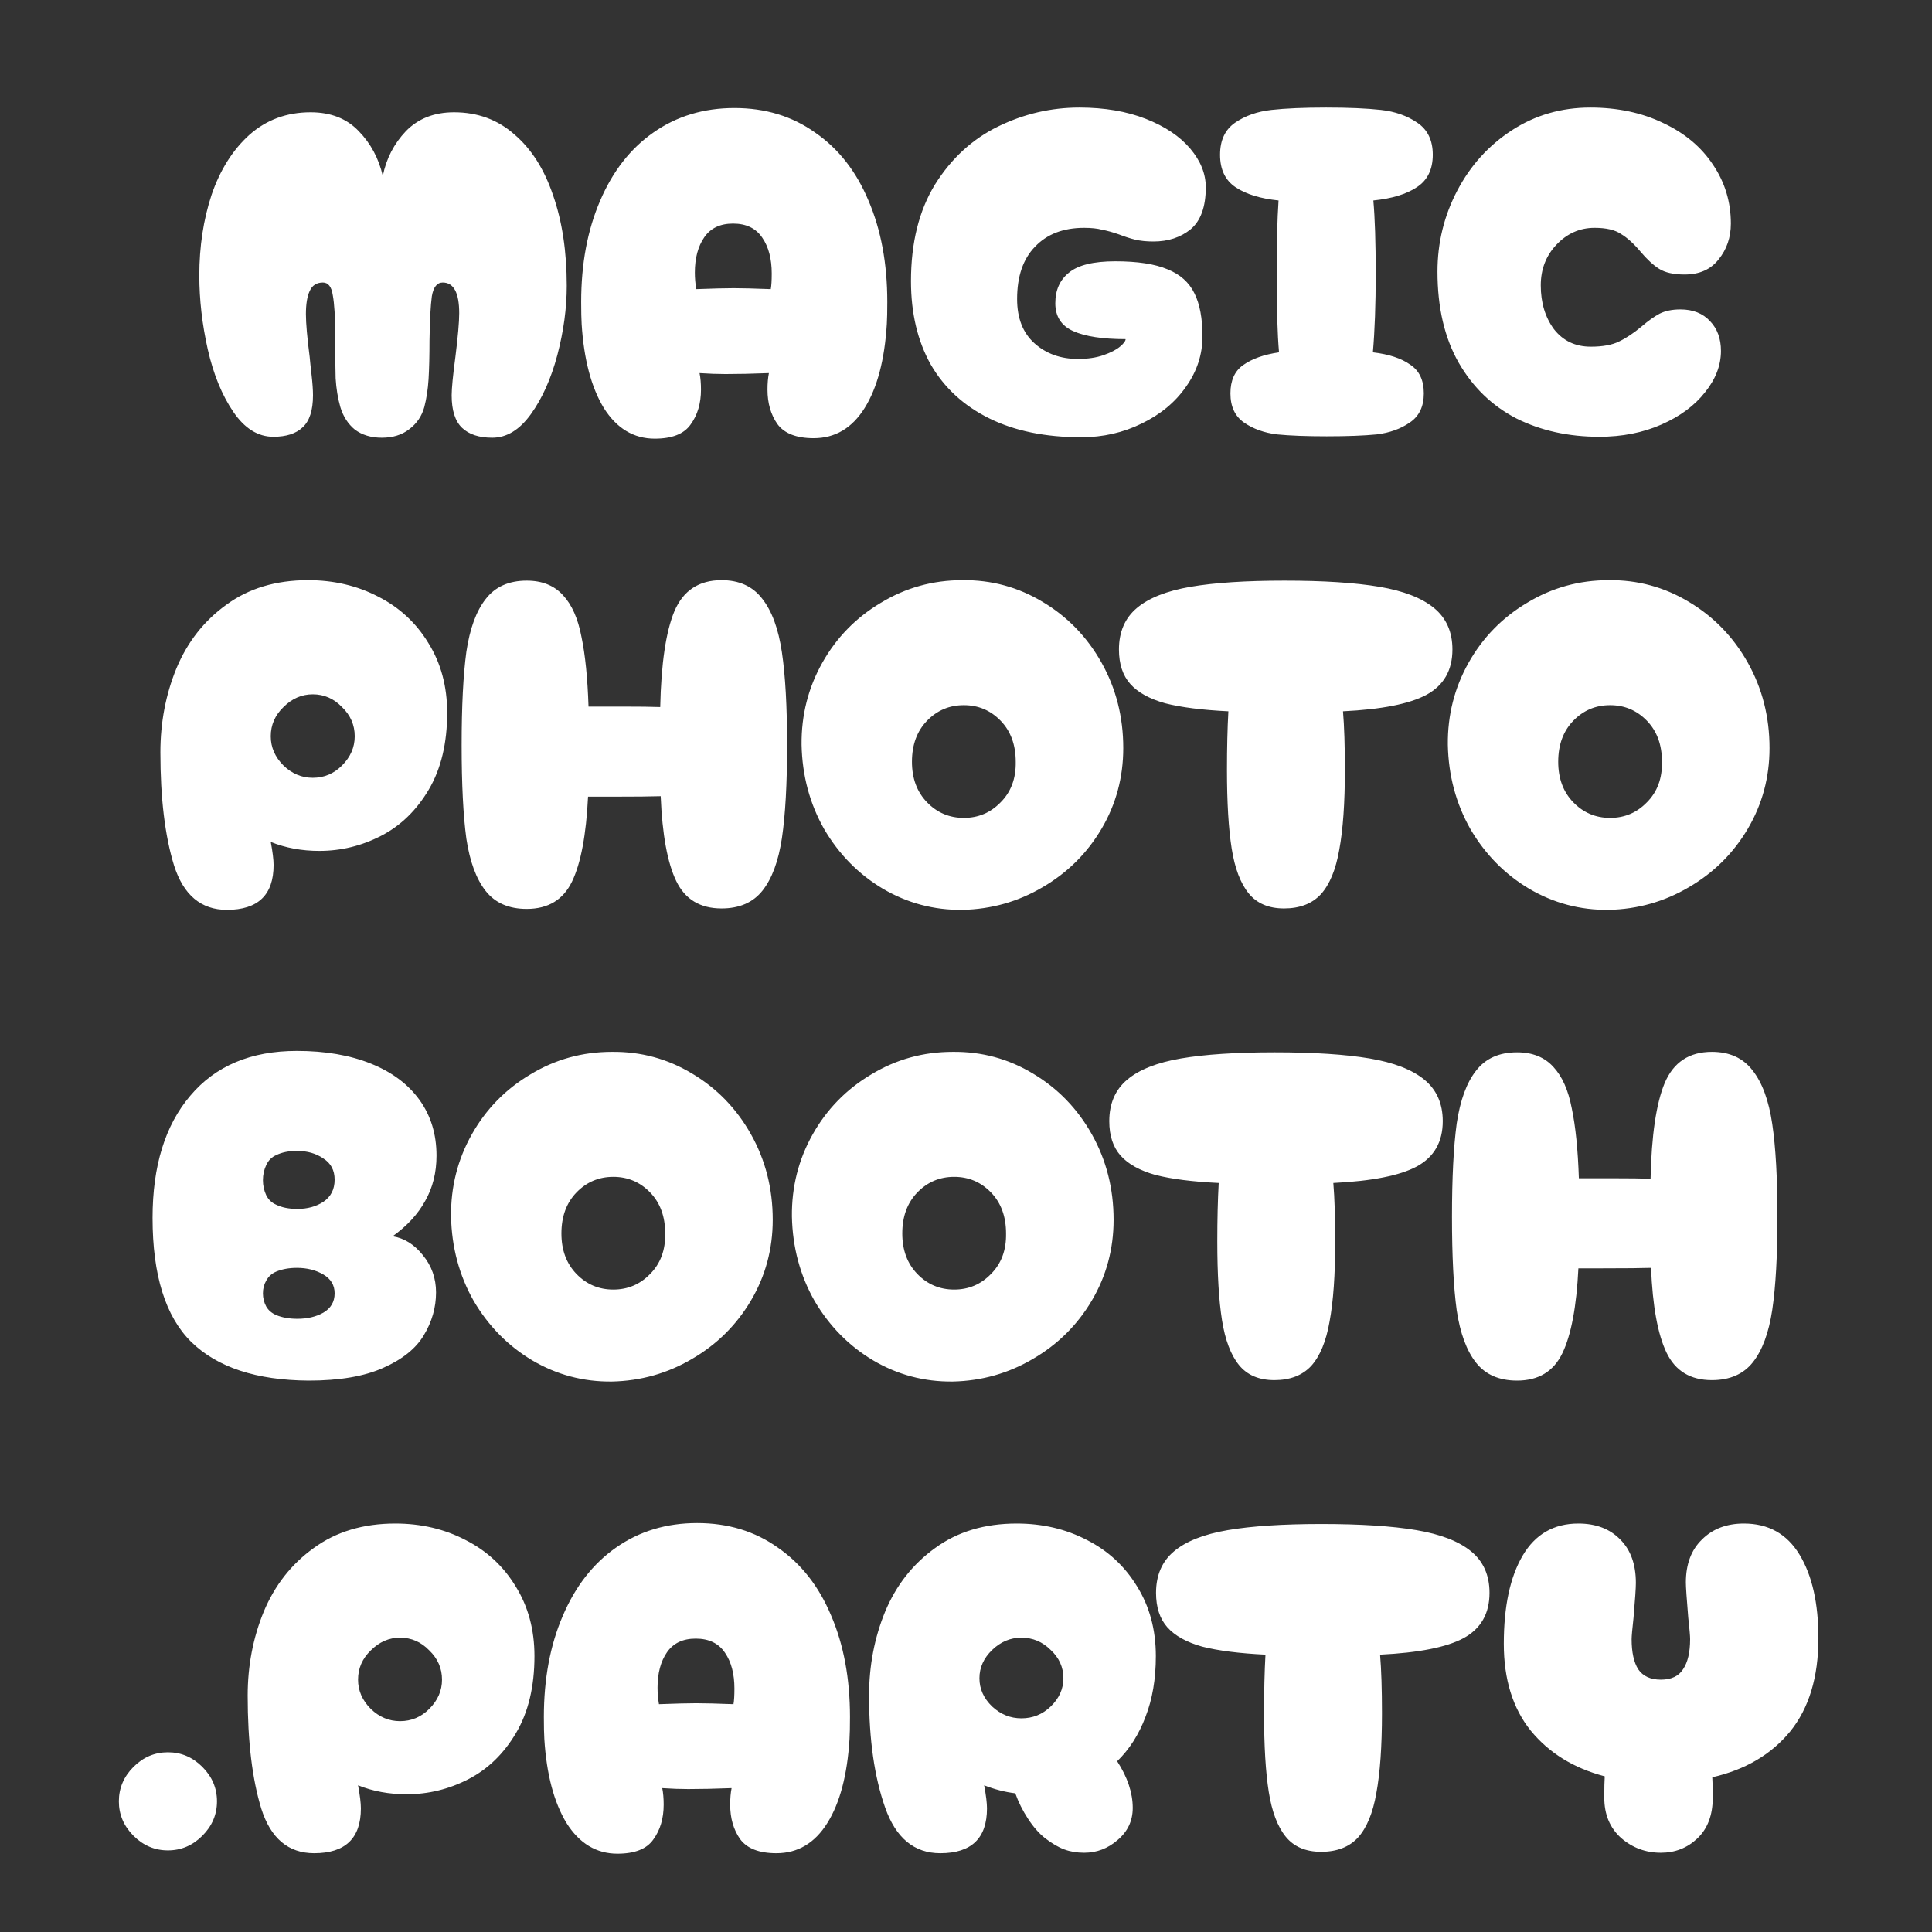 <svg width="1024" height="1024" viewBox="0 0 1024 1024" fill="none" xmlns="http://www.w3.org/2000/svg">
<rect x="0" y="0" width="1024" height="1024" fill="#333333" stroke="none"/>
<path d="M202.391 232C196.724 232 191.974 230.583 188.141 227.75C184.474 224.75 181.891 220.75 180.391 215.75C179.057 211.083 178.224 206 177.891 200.5C177.724 195 177.641 187.25 177.641 177.25C177.641 167.917 177.224 161 176.391 156.5C175.724 152 173.974 149.75 171.141 149.75C167.807 149.75 165.474 151.25 164.141 154.25C162.807 157.083 162.141 161.167 162.141 166.5C162.141 171.333 162.807 178.917 164.141 189.25C164.307 191.25 164.641 194.417 165.141 198.75C165.641 203.083 165.891 206.667 165.891 209.5C165.891 217.5 164.057 223.167 160.391 226.5C156.891 229.833 151.724 231.5 144.891 231.5C136.724 231.5 129.641 227.083 123.641 218.25C117.641 209.417 113.141 198.417 110.141 185.25C107.141 171.917 105.641 158.833 105.641 146C105.641 130.667 107.807 116.417 112.141 103.25C116.641 90.083 123.307 79.5 132.141 71.5C141.141 63.5 151.974 59.5 164.641 59.5C175.307 59.5 183.807 62.833 190.141 69.5C196.474 76 200.724 83.917 202.891 93.25C204.724 84.083 208.807 76.167 215.141 69.5C221.641 62.833 230.141 59.5 240.641 59.5C253.141 59.5 263.807 63.417 272.641 71.25C281.641 78.917 288.474 89.667 293.141 103.5C297.974 117.333 300.391 133.333 300.391 151.5C300.391 163.333 298.724 175.583 295.391 188.25C292.057 200.75 287.391 211.167 281.391 219.5C275.391 227.833 268.557 232 260.891 232C253.891 232 248.557 230.25 244.891 226.75C241.224 223.25 239.391 217.5 239.391 209.5C239.391 205.833 240.057 199 241.391 189C242.724 178.333 243.391 170.667 243.391 166C243.391 155.167 240.474 149.75 234.641 149.75C231.641 149.75 229.724 152.167 228.891 157C228.224 161.833 227.807 169.667 227.641 180.5C227.641 188.667 227.474 195.5 227.141 201C226.807 206.333 226.057 211.25 224.891 215.75C223.557 220.583 220.891 224.5 216.891 227.5C213.057 230.5 208.224 232 202.391 232ZM347.033 232.5C335.867 232.5 326.867 227.083 320.033 216.25C313.367 205.25 309.45 190.417 308.283 171.75C308.117 169.083 308.033 165.167 308.033 160C308.033 139.833 311.367 122 318.033 106.5C324.7 90.833 334.117 78.75 346.283 70.25C358.617 61.583 372.95 57.25 389.283 57.25C405.617 57.25 419.867 61.583 432.033 70.25C444.367 78.75 453.783 90.75 460.283 106.25C466.95 121.75 470.283 139.667 470.283 160C470.283 165.167 470.2 169.083 470.033 171.75C468.867 190.75 464.95 205.583 458.283 216.25C451.617 226.917 442.617 232.25 431.283 232.25C422.117 232.25 415.7 229.75 412.033 224.75C408.533 219.75 406.783 213.667 406.783 206.5C406.783 203.167 407.033 200.25 407.533 197.75C398.867 198.083 391.2 198.25 384.533 198.25C380.367 198.25 375.783 198.083 370.783 197.75C371.283 200.25 371.533 203.167 371.533 206.5C371.533 213.833 369.7 220 366.033 225C362.533 230 356.2 232.5 347.033 232.5ZM369.033 153.25C378.033 152.917 384.617 152.75 388.783 152.75C393.283 152.75 399.867 152.917 408.533 153.25C408.867 151.417 409.033 148.667 409.033 145C409.033 137.167 407.367 130.833 404.033 126C400.7 121 395.533 118.5 388.533 118.5C381.7 118.5 376.617 120.917 373.283 125.75C369.95 130.583 368.283 136.833 368.283 144.5C368.283 147.333 368.533 150.25 369.033 153.25ZM573.088 231.75C554.088 231.75 537.838 228.417 524.338 221.75C510.838 215.083 500.505 205.583 493.338 193.25C486.338 180.75 482.838 166 482.838 149C482.838 128.667 487.088 111.583 495.588 97.75C504.255 83.917 515.421 73.667 529.088 67C542.755 60.333 557.088 57 572.088 57C585.421 57 597.171 59 607.338 63C617.505 67 625.338 72.25 630.838 78.75C636.338 85.25 639.088 92.083 639.088 99.25C639.088 109.583 636.421 117 631.088 121.5C625.755 125.833 619.171 128 611.338 128C607.671 128 604.421 127.667 601.588 127C598.921 126.333 596.088 125.417 593.088 124.25C589.755 123.083 586.755 122.25 584.088 121.75C581.588 121.083 578.421 120.75 574.588 120.75C563.588 120.75 554.921 124.083 548.588 130.75C542.255 137.25 539.088 146.5 539.088 158.5C539.088 168.667 542.171 176.5 548.338 182C554.505 187.5 562.171 190.25 571.338 190.25C576.505 190.25 581.005 189.583 584.838 188.25C588.671 186.917 591.588 185.417 593.588 183.75C595.588 182.083 596.588 180.75 596.588 179.75C584.421 179.75 575.171 178.333 568.838 175.5C562.505 172.667 559.338 167.75 559.338 160.75C559.338 153.75 561.755 148.333 566.588 144.5C571.421 140.5 579.588 138.5 591.088 138.5C602.921 138.5 612.171 139.917 618.838 142.75C625.505 145.417 630.255 149.667 633.088 155.5C635.921 161.167 637.338 168.75 637.338 178.25C637.338 187.917 634.421 196.833 628.588 205C622.921 213.167 615.088 219.667 605.088 224.5C595.255 229.333 584.588 231.75 573.088 231.75ZM727.656 186.75C736.156 187.75 742.74 189.917 747.406 193.25C752.24 196.417 754.656 201.5 754.656 208.5C754.656 215.5 752.156 220.667 747.156 224C742.323 227.333 736.49 229.417 729.656 230.25C722.823 230.917 713.99 231.25 703.156 231.25C692.49 231.25 683.74 230.917 676.906 230.25C670.073 229.417 664.24 227.333 659.406 224C654.573 220.667 652.156 215.5 652.156 208.5C652.156 201.667 654.406 196.667 658.906 193.5C663.573 190.167 669.906 187.917 677.906 186.75C677.073 177.083 676.656 163.25 676.656 145.25C676.656 129.083 676.99 116.083 677.656 106.25C667.99 105.25 660.406 102.917 654.906 99.25C649.406 95.583 646.656 89.833 646.656 82C646.656 74.333 649.323 68.667 654.656 65C659.99 61.333 666.406 59.083 673.906 58.25C681.406 57.417 691.073 57 702.906 57C714.74 57 724.406 57.417 731.906 58.25C739.406 59.083 745.823 61.333 751.156 65C756.656 68.667 759.406 74.333 759.406 82C759.406 89.833 756.573 95.583 750.906 99.25C745.406 102.917 737.74 105.25 727.906 106.25C728.74 115.417 729.156 128.417 729.156 145.25C729.156 161.417 728.656 175.25 727.656 186.75ZM847.641 231.5C831.307 231.5 816.641 228.25 803.641 221.75C790.807 215.083 780.641 205.25 773.141 192.25C765.641 179.083 761.891 163 761.891 144C761.891 128.667 765.391 114.333 772.391 101C779.391 87.667 789.057 77 801.391 69C813.724 61 827.557 57 842.891 57C857.391 57 870.307 59.75 881.641 65.25C892.974 70.583 901.724 77.917 907.891 87.25C914.224 96.583 917.391 107 917.391 118.5C917.391 125.833 915.224 132.167 910.891 137.5C906.724 142.833 900.724 145.5 892.891 145.5C887.057 145.5 882.557 144.5 879.391 142.5C876.224 140.5 872.891 137.417 869.391 133.25C865.891 129.083 862.474 126 859.141 124C855.974 121.833 851.307 120.75 845.141 120.75C837.307 120.75 830.557 123.75 824.891 129.75C819.391 135.583 816.641 142.75 816.641 151.25C816.641 160.417 818.974 168.167 823.641 174.5C828.474 180.667 834.974 183.75 843.141 183.75C849.474 183.75 854.474 182.833 858.141 181C861.974 179.167 865.974 176.5 870.141 173C873.641 170 876.807 167.75 879.641 166.25C882.641 164.75 886.307 164 890.641 164C897.307 164 902.557 166.083 906.391 170.25C910.224 174.25 912.141 179.5 912.141 186C912.141 193.667 909.307 201 903.641 208C898.141 215 890.474 220.667 880.641 225C870.807 229.333 859.807 231.5 847.641 231.5ZM120.261 482.25C106.594 482.25 97.261 474.417 92.261 458.75C87.427 443.083 85.011 423.083 85.011 398.75C85.011 382.917 87.844 368.083 93.511 354.25C99.344 340.25 108.177 329 120.011 320.5C131.844 311.833 146.261 307.5 163.261 307.5C176.927 307.5 189.344 310.417 200.511 316.25C211.677 321.917 220.511 330.083 227.011 340.75C233.677 351.417 237.011 363.75 237.011 377.75C237.011 393.917 233.761 407.5 227.261 418.5C220.761 429.5 212.344 437.667 202.011 443C191.677 448.333 180.761 451 169.261 451C159.927 451 151.344 449.417 143.511 446.25C144.511 451.583 145.011 455.667 145.011 458.5C145.011 474.333 136.761 482.25 120.261 482.25ZM165.761 412.25C171.761 412.25 176.927 410.083 181.261 405.75C185.761 401.25 188.011 396.083 188.011 390.25C188.011 384.25 185.761 379.083 181.261 374.75C176.927 370.25 171.761 368 165.761 368C159.927 368 154.761 370.25 150.261 374.75C145.761 379.083 143.511 384.25 143.511 390.25C143.511 396.083 145.761 401.25 150.261 405.75C154.761 410.083 159.927 412.25 165.761 412.25ZM382.429 307.5C391.762 307.5 398.929 310.75 403.929 317.25C409.095 323.75 412.595 333.25 414.429 345.75C416.262 358.083 417.179 374.5 417.179 395C417.179 415.5 416.262 431.917 414.429 444.25C412.595 456.417 409.179 465.667 404.179 472C399.179 478.333 391.929 481.5 382.429 481.5C371.095 481.5 363.095 476.667 358.429 467C353.762 457.333 351.012 442.333 350.179 422C345.012 422.167 336.512 422.25 324.679 422.25H311.679C310.679 442.583 307.845 457.583 303.179 467.25C298.512 476.917 290.512 481.75 279.179 481.75C269.679 481.75 262.429 478.583 257.429 472.25C252.429 465.917 249.012 456.667 247.179 444.5C245.512 432.167 244.679 415.667 244.679 395C244.679 374.333 245.512 357.833 247.179 345.5C249.012 333.167 252.429 323.833 257.429 317.5C262.429 311 269.679 307.75 279.179 307.75C287.345 307.75 293.762 310.333 298.429 315.5C303.095 320.5 306.345 327.833 308.179 337.5C310.179 347 311.429 359.333 311.929 374.5H329.679C338.845 374.5 345.595 374.583 349.929 374.75C350.429 351.75 352.929 334.833 357.429 324C362.095 313 370.429 307.5 382.429 307.5ZM510.104 482.25C494.938 482.417 480.854 478.667 467.854 471C455.021 463.333 444.688 452.833 436.854 439.5C429.188 426 425.188 411.083 424.854 394.75C424.688 379.083 428.354 364.583 435.854 351.25C443.354 337.917 453.688 327.333 466.854 319.5C480.021 311.5 494.438 307.5 510.104 307.5C525.438 307.333 539.604 311.167 552.604 319C565.771 326.833 576.188 337.583 583.854 351.25C591.521 364.917 595.354 380 595.354 396.5C595.354 412 591.521 426.25 583.854 439.25C576.188 452.25 565.771 462.583 552.604 470.25C539.604 477.917 525.438 481.917 510.104 482.25ZM510.854 433.5C518.521 433.5 525.021 430.75 530.354 425.25C535.854 419.75 538.521 412.583 538.355 403.75C538.355 394.75 535.688 387.5 530.354 382C525.021 376.5 518.521 373.75 510.854 373.75C503.188 373.75 496.688 376.5 491.354 382C486.021 387.5 483.354 394.75 483.354 403.75C483.354 412.583 486.021 419.75 491.354 425.25C496.688 430.75 503.188 433.5 510.854 433.5ZM769.817 344.25C769.817 355.25 765.234 363.25 756.067 368.25C747.067 373.083 732.317 376 711.817 377C712.484 385 712.817 395.333 712.817 408C712.817 425.667 711.817 439.833 709.817 450.5C707.984 461 704.734 468.833 700.067 474C695.401 479 688.901 481.5 680.567 481.5C672.401 481.5 666.151 478.833 661.817 473.5C657.484 468.167 654.484 460.25 652.817 449.75C651.151 439.25 650.317 425.333 650.317 408C650.317 396.333 650.567 386 651.067 377C637.234 376.333 626.067 374.917 617.567 372.75C609.234 370.417 603.067 367 599.067 362.5C595.067 358 593.067 351.917 593.067 344.25C593.067 334.917 596.234 327.583 602.567 322.25C608.901 316.917 618.401 313.167 631.067 311C643.734 308.833 660.317 307.75 680.817 307.75C701.484 307.75 718.234 308.833 731.067 311C743.901 313.167 753.567 316.917 760.067 322.25C766.567 327.583 769.817 334.917 769.817 344.25ZM852.634 482.25C837.467 482.417 823.384 478.667 810.384 471C797.55 463.333 787.217 452.833 779.384 439.5C771.717 426 767.717 411.083 767.384 394.75C767.217 379.083 770.884 364.583 778.384 351.25C785.884 337.917 796.217 327.333 809.384 319.5C822.55 311.5 836.967 307.5 852.634 307.5C867.967 307.333 882.134 311.167 895.134 319C908.3 326.833 918.717 337.583 926.384 351.25C934.05 364.917 937.884 380 937.884 396.5C937.884 412 934.05 426.25 926.384 439.25C918.717 452.25 908.3 462.583 895.134 470.25C882.134 477.917 867.967 481.917 852.634 482.25ZM853.384 433.5C861.05 433.5 867.55 430.75 872.884 425.25C878.384 419.75 881.05 412.583 880.884 403.75C880.884 394.75 878.217 387.5 872.884 382C867.55 376.5 861.05 373.75 853.384 373.75C845.717 373.75 839.217 376.5 833.884 382C828.55 387.5 825.884 394.75 825.884 403.75C825.884 412.583 828.55 419.75 833.884 425.25C839.217 430.75 845.717 433.5 853.384 433.5ZM163.61 731.75C135.944 731.583 115.194 724.75 101.36 711.25C87.694 697.75 80.86 675.833 80.86 645.5C80.86 618 87.527 596.417 100.86 580.75C114.194 564.917 133.027 557 157.36 557C172.36 557 185.444 559.25 196.61 563.75C207.777 568.25 216.36 574.667 222.36 583C228.36 591.333 231.36 601.167 231.36 612.5C231.36 621.5 229.36 629.5 225.36 636.5C221.527 643.5 215.777 649.75 208.11 655.25C214.277 656.25 219.61 659.583 224.11 665.25C228.777 670.917 231.11 677.5 231.11 685C231.11 693 228.944 700.583 224.61 707.75C220.444 714.75 213.277 720.5 203.11 725C193.11 729.5 179.944 731.75 163.61 731.75ZM146.36 638.5C149.36 640 153.11 640.75 157.61 640.75C162.944 640.75 167.527 639.5 171.36 637C175.36 634.333 177.36 630.417 177.36 625.25C177.36 620.25 175.36 616.5 171.36 614C167.527 611.333 162.86 610 157.36 610C153.027 610 149.36 610.75 146.36 612.25C144.027 613.25 142.277 615 141.11 617.5C139.944 620 139.36 622.667 139.36 625.5C139.36 628.333 139.944 631 141.11 633.5C142.277 635.833 144.027 637.5 146.36 638.5ZM146.36 697C149.527 698.333 153.277 699 157.61 699C162.944 699 167.527 697.917 171.36 695.75C175.36 693.417 177.36 690 177.36 685.5C177.36 681.167 175.36 677.833 171.36 675.5C167.36 673.167 162.694 672 157.36 672C153.194 672 149.527 672.667 146.36 674C144.027 675 142.277 676.583 141.11 678.75C139.944 680.75 139.36 683 139.36 685.5C139.36 688 139.944 690.333 141.11 692.5C142.277 694.5 144.027 696 146.36 697ZM324.313 732.25C309.147 732.417 295.063 728.667 282.063 721C269.23 713.333 258.897 702.833 251.063 689.5C243.397 676 239.397 661.083 239.063 644.75C238.897 629.083 242.563 614.583 250.063 601.25C257.563 587.917 267.897 577.333 281.063 569.5C294.23 561.5 308.647 557.5 324.313 557.5C339.647 557.333 353.813 561.167 366.813 569C379.98 576.833 390.397 587.583 398.063 601.25C405.73 614.917 409.563 630 409.563 646.5C409.563 662 405.73 676.25 398.063 689.25C390.397 702.25 379.98 712.583 366.813 720.25C353.813 727.917 339.647 731.917 324.313 732.25ZM325.063 683.5C332.73 683.5 339.23 680.75 344.563 675.25C350.063 669.75 352.73 662.583 352.563 653.75C352.563 644.75 349.897 637.5 344.563 632C339.23 626.5 332.73 623.75 325.063 623.75C317.397 623.75 310.897 626.5 305.563 632C300.23 637.5 297.563 644.75 297.563 653.75C297.563 662.583 300.23 669.75 305.563 675.25C310.897 680.75 317.397 683.5 325.063 683.5ZM504.978 732.25C489.811 732.417 475.728 728.667 462.728 721C449.894 713.333 439.561 702.833 431.728 689.5C424.061 676 420.061 661.083 419.728 644.75C419.561 629.083 423.228 614.583 430.728 601.25C438.228 587.917 448.561 577.333 461.728 569.5C474.894 561.5 489.311 557.5 504.978 557.5C520.311 557.333 534.478 561.167 547.478 569C560.644 576.833 571.061 587.583 578.728 601.25C586.394 614.917 590.228 630 590.228 646.5C590.228 662 586.394 676.25 578.728 689.25C571.061 702.25 560.644 712.583 547.478 720.25C534.478 727.917 520.311 731.917 504.978 732.25ZM505.728 683.5C513.394 683.5 519.894 680.75 525.228 675.25C530.728 669.75 533.394 662.583 533.228 653.75C533.228 644.75 530.561 637.5 525.228 632C519.894 626.5 513.394 623.75 505.728 623.75C498.061 623.75 491.561 626.5 486.228 632C480.894 637.5 478.228 644.75 478.228 653.75C478.228 662.583 480.894 669.75 486.228 675.25C491.561 680.75 498.061 683.5 505.728 683.5ZM764.69 594.25C764.69 605.25 760.107 613.25 750.94 618.25C741.94 623.083 727.19 626 706.69 627C707.357 635 707.69 645.333 707.69 658C707.69 675.667 706.69 689.833 704.69 700.5C702.857 711 699.607 718.833 694.94 724C690.274 729 683.774 731.5 675.44 731.5C667.274 731.5 661.024 728.833 656.69 723.5C652.357 718.167 649.357 710.25 647.69 699.75C646.024 689.25 645.19 675.333 645.19 658C645.19 646.333 645.44 636 645.94 627C632.107 626.333 620.94 624.917 612.44 622.75C604.107 620.417 597.94 617 593.94 612.5C589.94 608 587.94 601.917 587.94 594.25C587.94 584.917 591.107 577.583 597.44 572.25C603.774 566.917 613.274 563.167 625.94 561C638.607 558.833 655.19 557.75 675.69 557.75C696.357 557.75 713.107 558.833 725.94 561C738.774 563.167 748.44 566.917 754.94 572.25C761.44 577.583 764.69 584.917 764.69 594.25ZM907.331 557.5C916.664 557.5 923.831 560.75 928.831 567.25C933.998 573.75 937.498 583.25 939.331 595.75C941.164 608.083 942.081 624.5 942.081 645C942.081 665.5 941.164 681.917 939.331 694.25C937.498 706.417 934.081 715.667 929.081 722C924.081 728.333 916.831 731.5 907.331 731.5C895.998 731.5 887.998 726.667 883.331 717C878.664 707.333 875.914 692.333 875.081 672C869.914 672.167 861.414 672.25 849.581 672.25H836.581C835.581 692.583 832.748 707.583 828.081 717.25C823.414 726.917 815.414 731.75 804.081 731.75C794.581 731.75 787.331 728.583 782.331 722.25C777.331 715.917 773.914 706.667 772.081 694.5C770.414 682.167 769.581 665.667 769.581 645C769.581 624.333 770.414 607.833 772.081 595.5C773.914 583.167 777.331 573.833 782.331 567.5C787.331 561 794.581 557.75 804.081 557.75C812.248 557.75 818.664 560.333 823.331 565.5C827.998 570.5 831.248 577.833 833.081 587.5C835.081 597 836.331 609.333 836.831 624.5H854.581C863.748 624.5 870.498 624.583 874.831 624.75C875.331 601.75 877.831 584.833 882.331 574C886.998 563 895.331 557.5 907.331 557.5ZM107.254 973C102.087 978.167 96.004 980.75 89.004 980.75C82.004 980.75 75.921 978.167 70.754 973C65.587 967.833 63.004 961.75 63.004 954.75C63.004 947.75 65.587 941.667 70.754 936.5C75.921 931.333 82.004 928.75 89.004 928.75C96.004 928.75 102.087 931.333 107.254 936.5C112.421 941.667 115.004 947.75 115.004 954.75C115.004 961.75 112.421 967.833 107.254 973ZM166.525 982.25C152.859 982.25 143.525 974.417 138.525 958.75C133.692 943.083 131.275 923.083 131.275 898.75C131.275 882.917 134.109 868.083 139.775 854.25C145.609 840.25 154.442 829 166.275 820.5C178.109 811.833 192.525 807.5 209.525 807.5C223.192 807.5 235.609 810.417 246.775 816.25C257.942 821.917 266.775 830.083 273.275 840.75C279.942 851.417 283.275 863.75 283.275 877.75C283.275 893.917 280.025 907.5 273.525 918.5C267.025 929.5 258.609 937.667 248.275 943C237.942 948.333 227.025 951 215.525 951C206.192 951 197.609 949.417 189.775 946.25C190.775 951.583 191.275 955.667 191.275 958.5C191.275 974.333 183.025 982.25 166.525 982.25ZM212.025 912.25C218.025 912.25 223.192 910.083 227.525 905.75C232.025 901.25 234.275 896.083 234.275 890.25C234.275 884.25 232.025 879.083 227.525 874.75C223.192 870.25 218.025 868 212.025 868C206.192 868 201.025 870.25 196.525 874.75C192.025 879.083 189.775 884.25 189.775 890.25C189.775 896.083 192.025 901.25 196.525 905.75C201.025 910.083 206.192 912.25 212.025 912.25ZM327.258 982.5C316.091 982.5 307.091 977.083 300.258 966.25C293.591 955.25 289.674 940.417 288.508 921.75C288.341 919.083 288.258 915.167 288.258 910C288.258 889.833 291.591 872 298.258 856.5C304.924 840.833 314.341 828.75 326.508 820.25C338.841 811.583 353.174 807.25 369.508 807.25C385.841 807.25 400.091 811.583 412.258 820.25C424.591 828.75 434.008 840.75 440.508 856.25C447.174 871.75 450.508 889.667 450.508 910C450.508 915.167 450.424 919.083 450.258 921.75C449.091 940.75 445.174 955.583 438.508 966.25C431.841 976.917 422.841 982.25 411.508 982.25C402.341 982.25 395.924 979.75 392.258 974.75C388.758 969.75 387.008 963.667 387.008 956.5C387.008 953.167 387.258 950.25 387.758 947.75C379.091 948.083 371.424 948.25 364.758 948.25C360.591 948.25 356.008 948.083 351.008 947.75C351.508 950.25 351.758 953.167 351.758 956.5C351.758 963.833 349.924 970 346.258 975C342.758 980 336.424 982.5 327.258 982.5ZM349.258 903.25C358.258 902.917 364.841 902.75 369.008 902.75C373.508 902.75 380.091 902.917 388.758 903.25C389.091 901.417 389.258 898.667 389.258 895C389.258 887.167 387.591 880.833 384.258 876C380.924 871 375.758 868.5 368.758 868.5C361.924 868.5 356.841 870.917 353.508 875.75C350.174 880.583 348.508 886.833 348.508 894.5C348.508 897.333 348.758 900.25 349.258 903.25ZM612.621 877.75C612.621 889.917 610.788 900.667 607.121 910C603.621 919.333 598.621 927.167 592.121 933.5C597.621 942 600.371 950.25 600.371 958.25C600.371 965.083 597.704 970.75 592.371 975.25C587.204 979.75 581.288 982 574.621 982C570.788 982 567.288 981.417 564.121 980.25C560.954 979.083 557.538 977.083 553.871 974.25C550.704 971.75 547.704 968.333 544.871 964C542.038 959.667 539.788 955.167 538.121 950.5C532.621 949.833 527.121 948.417 521.621 946.25C522.621 951.583 523.121 955.667 523.121 958.5C523.121 974.333 514.871 982.25 498.371 982.25C484.538 982.25 474.788 974.167 469.121 958C463.454 941.833 460.621 922.083 460.621 898.75C460.621 882.917 463.454 868.083 469.121 854.25C474.954 840.25 483.788 829 495.621 820.5C507.454 811.833 521.871 807.5 538.871 807.5C552.538 807.5 564.954 810.417 576.121 816.25C587.288 821.917 596.121 830.083 602.621 840.75C609.288 851.417 612.621 863.75 612.621 877.75ZM519.121 889.5C519.121 895.167 521.371 900.167 525.871 904.5C530.371 908.667 535.538 910.75 541.371 910.75C547.371 910.75 552.538 908.667 556.871 904.5C561.371 900.167 563.621 895.167 563.621 889.5C563.621 883.667 561.371 878.667 556.871 874.5C552.538 870.167 547.371 868 541.371 868C535.538 868 530.371 870.167 525.871 874.5C521.371 878.833 519.121 883.833 519.121 889.5ZM789.471 844.25C789.471 855.25 784.887 863.25 775.721 868.25C766.721 873.083 751.971 876 731.471 877C732.137 885 732.471 895.333 732.471 908C732.471 925.667 731.471 939.833 729.471 950.5C727.637 961 724.387 968.833 719.721 974C715.054 979 708.554 981.5 700.221 981.5C692.054 981.5 685.804 978.833 681.471 973.5C677.137 968.167 674.137 960.25 672.471 949.75C670.804 939.25 669.971 925.333 669.971 908C669.971 896.333 670.221 886 670.721 877C656.887 876.333 645.721 874.917 637.221 872.75C628.887 870.417 622.721 867 618.721 862.5C614.721 858 612.721 851.917 612.721 844.25C612.721 834.917 615.887 827.583 622.221 822.25C628.554 816.917 638.054 813.167 650.721 811C663.387 808.833 679.971 807.75 700.471 807.75C721.137 807.75 737.887 808.833 750.721 811C763.554 813.167 773.221 816.917 779.721 822.25C786.221 827.583 789.471 834.917 789.471 844.25ZM963.797 868.25C963.797 888.917 958.797 905.417 948.797 917.75C938.797 929.917 925.047 938 907.547 942C907.714 944.333 907.797 947.917 907.797 952.75C907.797 962.083 905.047 969.333 899.547 974.5C894.214 979.5 887.797 982 880.297 982C872.297 982 865.297 979.417 859.297 974.25C853.297 968.917 850.297 961.75 850.297 952.75C850.297 947.583 850.38 943.833 850.547 941.5C834.047 937.167 820.964 929.083 811.297 917.25C801.797 905.417 797.047 890.083 797.047 871.25C797.047 851.417 800.38 835.833 807.047 824.5C813.714 813.167 823.547 807.5 836.547 807.5C845.88 807.5 853.297 810.333 858.797 816C864.297 821.5 867.047 829.167 867.047 839C867.047 841.667 866.63 847.833 865.797 857.5C865.13 863.5 864.797 867.25 864.797 868.75C864.797 875.75 865.964 881.083 868.297 884.75C870.797 888.417 874.797 890.25 880.297 890.25C885.797 890.25 889.714 888.417 892.047 884.75C894.547 881.083 895.797 875.75 895.797 868.75C895.797 867.083 895.464 863.25 894.797 857.25C893.964 847.25 893.547 841.083 893.547 838.75C893.547 829.083 896.38 821.5 902.047 816C907.714 810.333 915.13 807.5 924.297 807.5C937.297 807.5 947.13 813 953.797 824C960.464 835 963.797 849.75 963.797 868.25Z" fill="white"/>
</svg>
